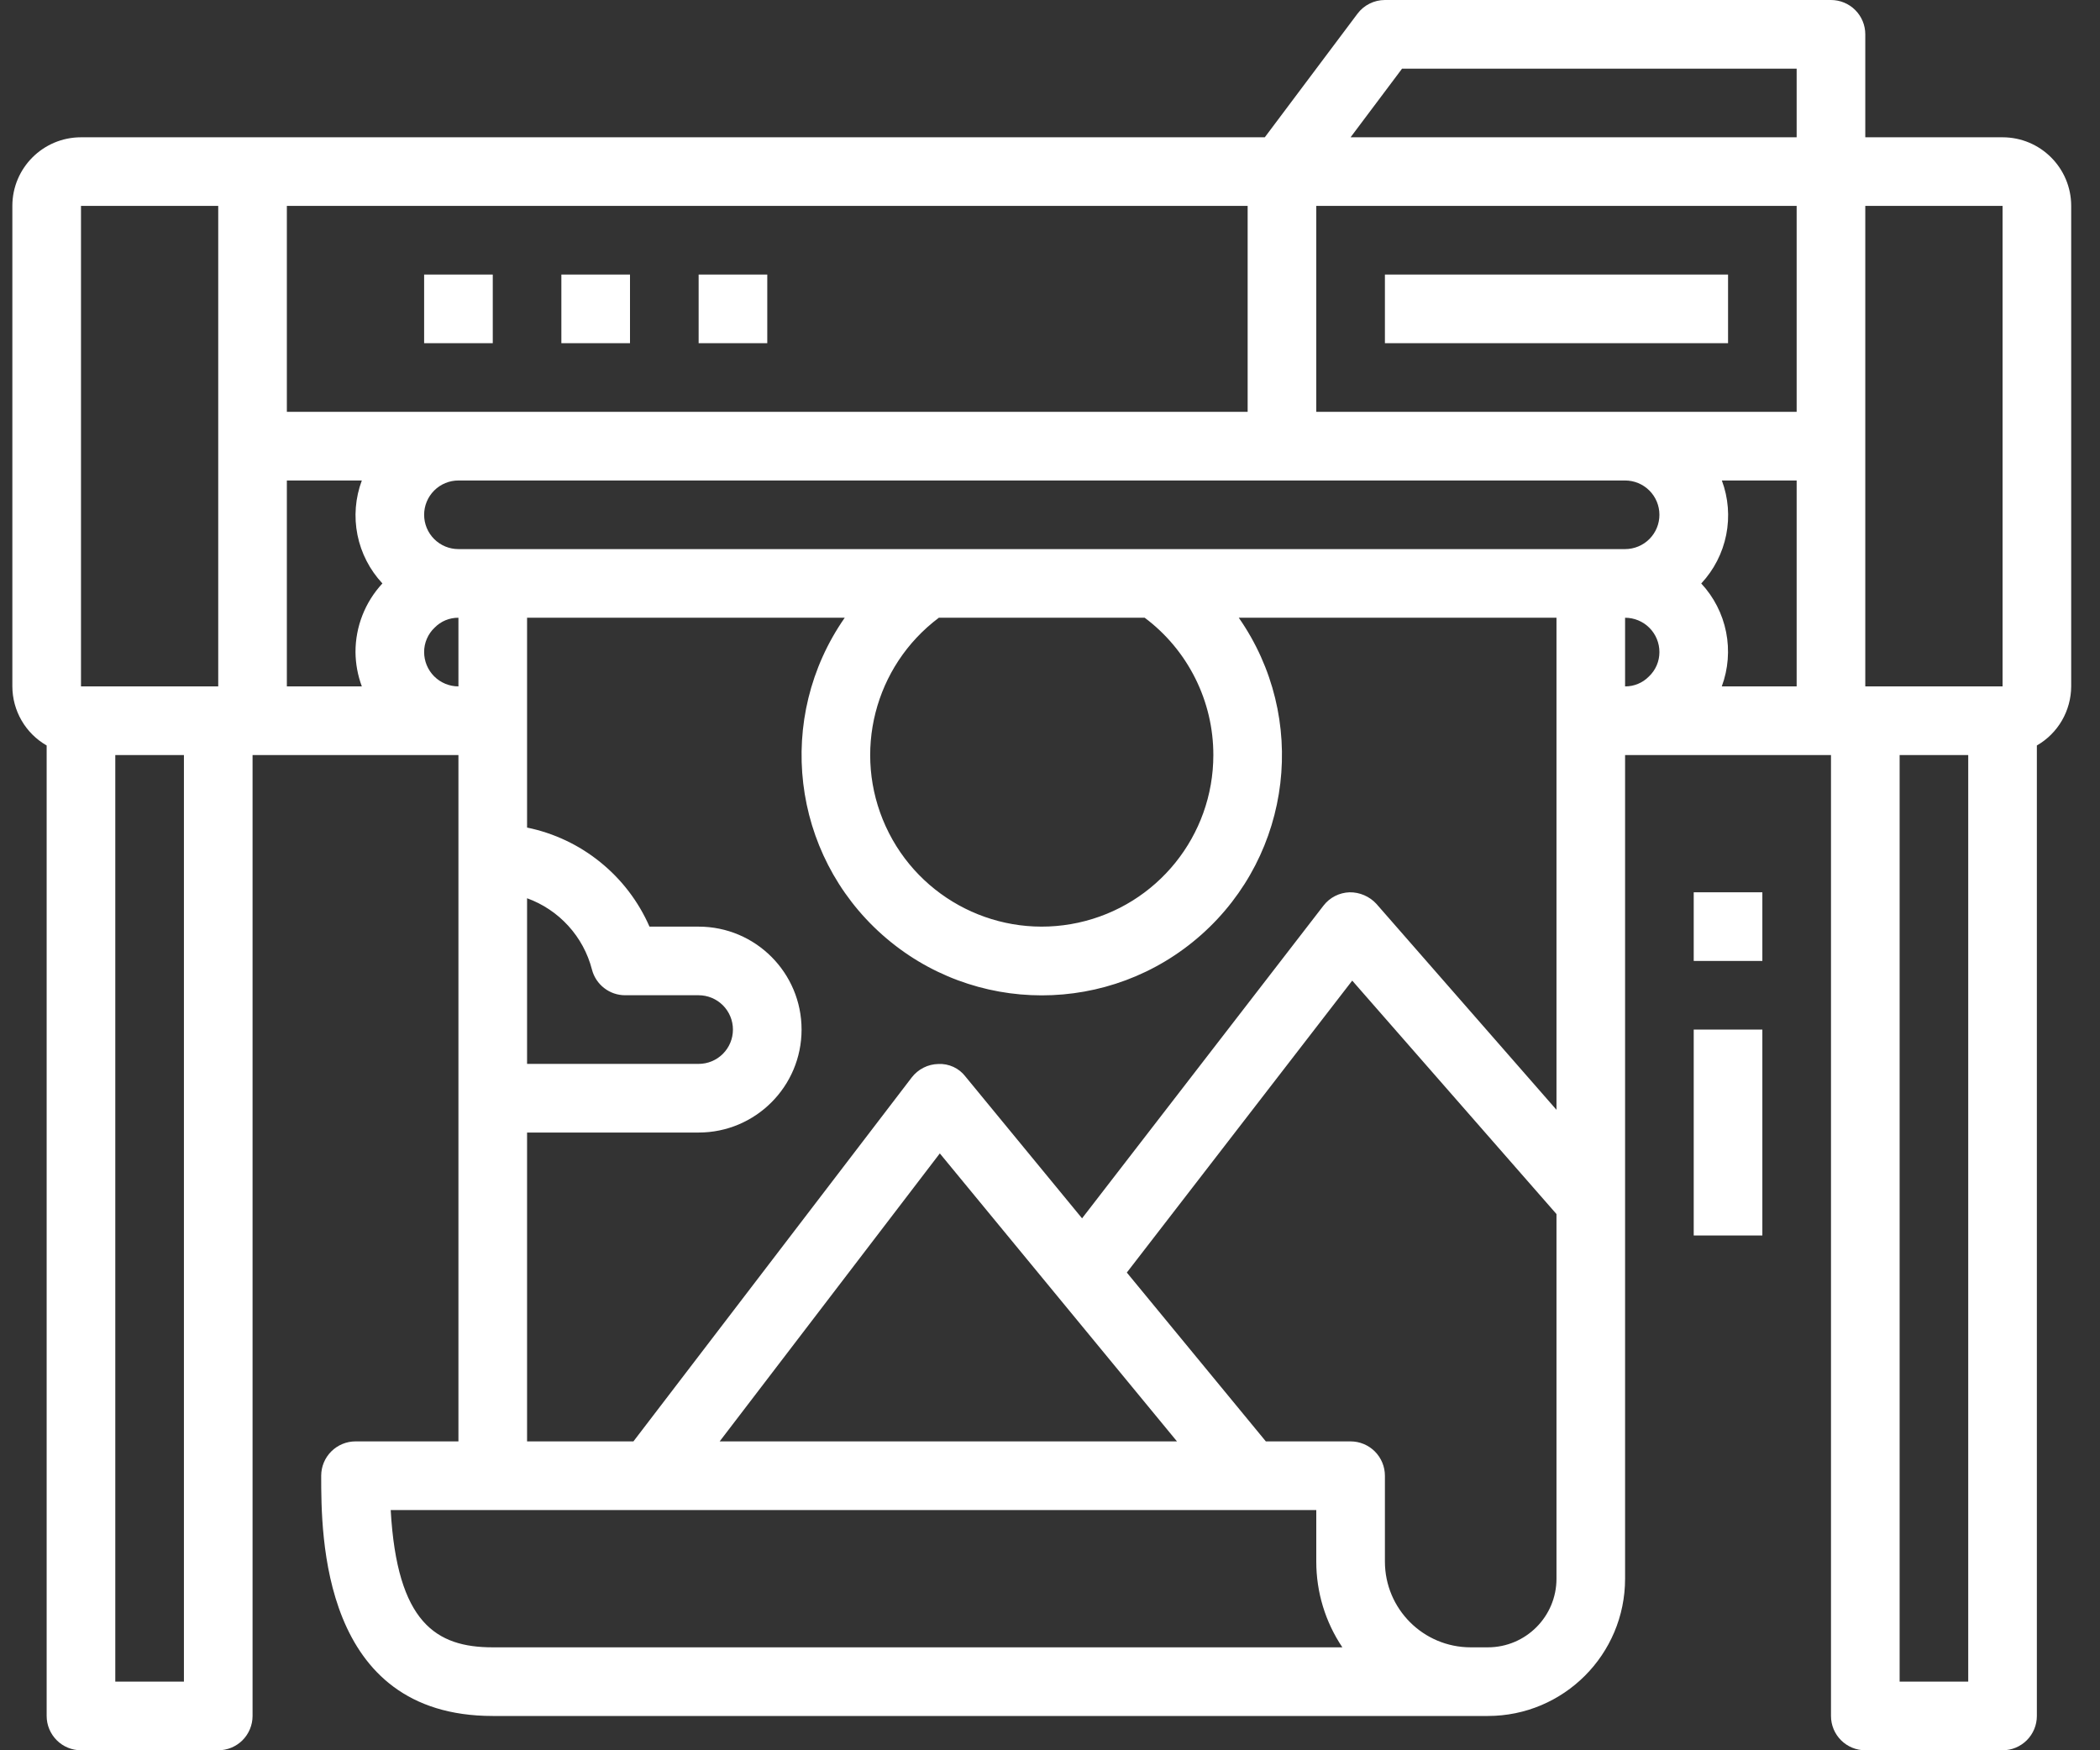 <svg xmlns="http://www.w3.org/2000/svg" width="60" height="50" viewBox="0 0 60 50" fill="none"><rect x="0" y="0" width="60" height="50" fill="#333333" stroke="none"/><path d="M57.216 3.922H53.294V0.98C53.294 0.72 53.191 0.471 53.007 0.287C52.823 0.103 52.574 0 52.314 0L39.569 0C39.417 1.90245e-05 39.267 0.035 39.13 0.104C38.994 0.172 38.876 0.27 38.785 0.392L36.137 3.922H2.314C1.231 3.922 0.353 4.8 0.353 5.882V19.608C0.354 19.951 0.445 20.287 0.617 20.583C0.789 20.88 1.036 21.125 1.333 21.296V49.02C1.333 49.28 1.437 49.529 1.621 49.713C1.804 49.897 2.054 50 2.314 50H6.235C6.495 50 6.745 49.897 6.929 49.713C7.112 49.529 7.216 49.28 7.216 49.02V21.569H13.098V41.176H10.157C9.897 41.176 9.648 41.28 9.464 41.464C9.28 41.648 9.177 41.897 9.177 42.157C9.177 43.854 9.177 49.02 14.079 49.02H42.51C44.676 49.02 46.431 47.264 46.431 45.098V21.569H52.314V49.02C52.314 49.28 52.417 49.529 52.601 49.713C52.785 49.897 53.034 50 53.294 50H57.216C57.476 50 57.725 49.897 57.909 49.713C58.093 49.529 58.196 49.28 58.196 49.02V21.296C58.493 21.125 58.74 20.88 58.912 20.583C59.084 20.287 59.175 19.951 59.177 19.608V5.882C59.177 4.8 58.299 3.922 57.216 3.922ZM57.216 5.882V19.608H53.294V5.882H57.216ZM34.667 21.569C34.667 23.874 33.061 25.867 30.808 26.358C28.556 26.849 26.266 25.704 25.307 23.608C24.348 21.511 24.98 19.03 26.824 17.647H32.706C33.315 18.103 33.81 18.695 34.15 19.376C34.491 20.057 34.668 20.808 34.667 21.569ZM33.014 15.686H13.098C12.838 15.686 12.589 15.583 12.405 15.399C12.221 15.215 12.118 14.966 12.118 14.706C12.118 14.446 12.221 14.197 12.405 14.013C12.589 13.829 12.838 13.726 13.098 13.726H46.431C46.691 13.726 46.941 13.829 47.125 14.013C47.309 14.197 47.412 14.446 47.412 14.706C47.412 14.966 47.309 15.215 47.125 15.399C46.941 15.583 46.691 15.686 46.431 15.686H33.014ZM15.059 25.66C15.51 25.823 15.915 26.094 16.238 26.449C16.561 26.804 16.793 27.232 16.913 27.697C16.967 27.907 17.09 28.093 17.262 28.226C17.433 28.359 17.644 28.431 17.861 28.431H19.961C20.221 28.431 20.47 28.535 20.654 28.718C20.838 28.902 20.941 29.152 20.941 29.412C20.941 29.672 20.838 29.921 20.654 30.105C20.47 30.289 20.221 30.392 19.961 30.392H15.059V25.66ZM8.196 5.882H35.647V11.765H8.196V5.882ZM51.333 11.765H37.608V5.882H51.333V11.765ZM48.608 16.667C48.97 16.279 49.216 15.799 49.32 15.28C49.424 14.76 49.381 14.222 49.196 13.726H51.333V19.608H49.194C49.378 19.111 49.42 18.573 49.317 18.054C49.213 17.535 48.967 17.054 48.606 16.667H48.608ZM40.059 1.961H51.333V3.922H38.588L40.059 1.961ZM2.314 5.882H6.235V19.608H2.314V5.882ZM5.255 48.039H3.294V21.569H5.255V48.039ZM8.196 13.726H10.338C10.152 14.222 10.109 14.76 10.213 15.28C10.317 15.799 10.564 16.28 10.926 16.667C10.431 17.2 10.156 17.9 10.157 18.628C10.16 18.962 10.221 19.294 10.338 19.608H8.196V13.726ZM12.118 18.628C12.117 18.497 12.144 18.367 12.196 18.247C12.248 18.127 12.323 18.018 12.419 17.929C12.507 17.838 12.613 17.767 12.73 17.718C12.847 17.67 12.972 17.646 13.098 17.647V19.608C12.838 19.608 12.589 19.505 12.405 19.321C12.221 19.137 12.118 18.887 12.118 18.628ZM15.059 32.353H19.961C21.585 32.353 22.902 31.036 22.902 29.412C22.902 27.788 21.585 26.471 19.961 26.471H18.557C18.243 25.753 17.761 25.122 17.152 24.63C16.544 24.137 15.826 23.798 15.059 23.641V17.647H24.135C22.146 20.501 22.606 24.391 25.206 26.702C27.806 29.012 31.724 29.012 34.324 26.702C36.924 24.391 37.384 20.501 35.394 17.647H44.471V31.704L39.326 25.821C39.229 25.715 39.11 25.631 38.978 25.574C38.846 25.517 38.703 25.488 38.559 25.49C38.414 25.495 38.272 25.531 38.143 25.597C38.014 25.663 37.901 25.757 37.813 25.872L30.916 34.804L27.583 30.752C27.493 30.634 27.375 30.54 27.24 30.478C27.105 30.416 26.957 30.387 26.809 30.395C26.661 30.398 26.517 30.434 26.385 30.501C26.253 30.568 26.139 30.663 26.049 30.78L18.098 41.176H15.059V32.353ZM33.628 41.176H20.562L26.852 32.949L33.628 41.176ZM21.922 47.059H14.079C12.465 47.059 11.344 46.363 11.163 43.137H37.608V44.608C37.607 45.481 37.866 46.334 38.353 47.059H21.922ZM42.51 47.059H42.02C40.666 47.059 39.569 45.962 39.569 44.608V42.157C39.569 41.897 39.465 41.648 39.282 41.464C39.098 41.28 38.848 41.176 38.588 41.176H36.167L32.195 36.353L38.635 28.013L44.471 34.682V45.098C44.471 46.181 43.593 47.059 42.51 47.059ZM46.431 17.647C46.691 17.647 46.941 17.75 47.125 17.934C47.309 18.118 47.412 18.367 47.412 18.628C47.412 18.758 47.386 18.888 47.334 19.008C47.282 19.128 47.206 19.237 47.111 19.326C47.022 19.417 46.916 19.488 46.8 19.536C46.683 19.585 46.558 19.609 46.431 19.608V17.647ZM56.235 48.039H54.275V21.569H56.235V48.039Z" fill="white"></path><path d="M12.118 7.843H14.079V9.804H12.118V7.843ZM16.039 7.843H18V9.804H16.039V7.843ZM19.961 7.843H21.922V9.804H19.961V7.843ZM48.392 25.49H50.353V27.451H48.392V25.49ZM48.392 29.412H50.353V35.294H48.392V29.412ZM39.569 7.843H49.373V9.804H39.569V7.843Z" fill="white"></path></svg>